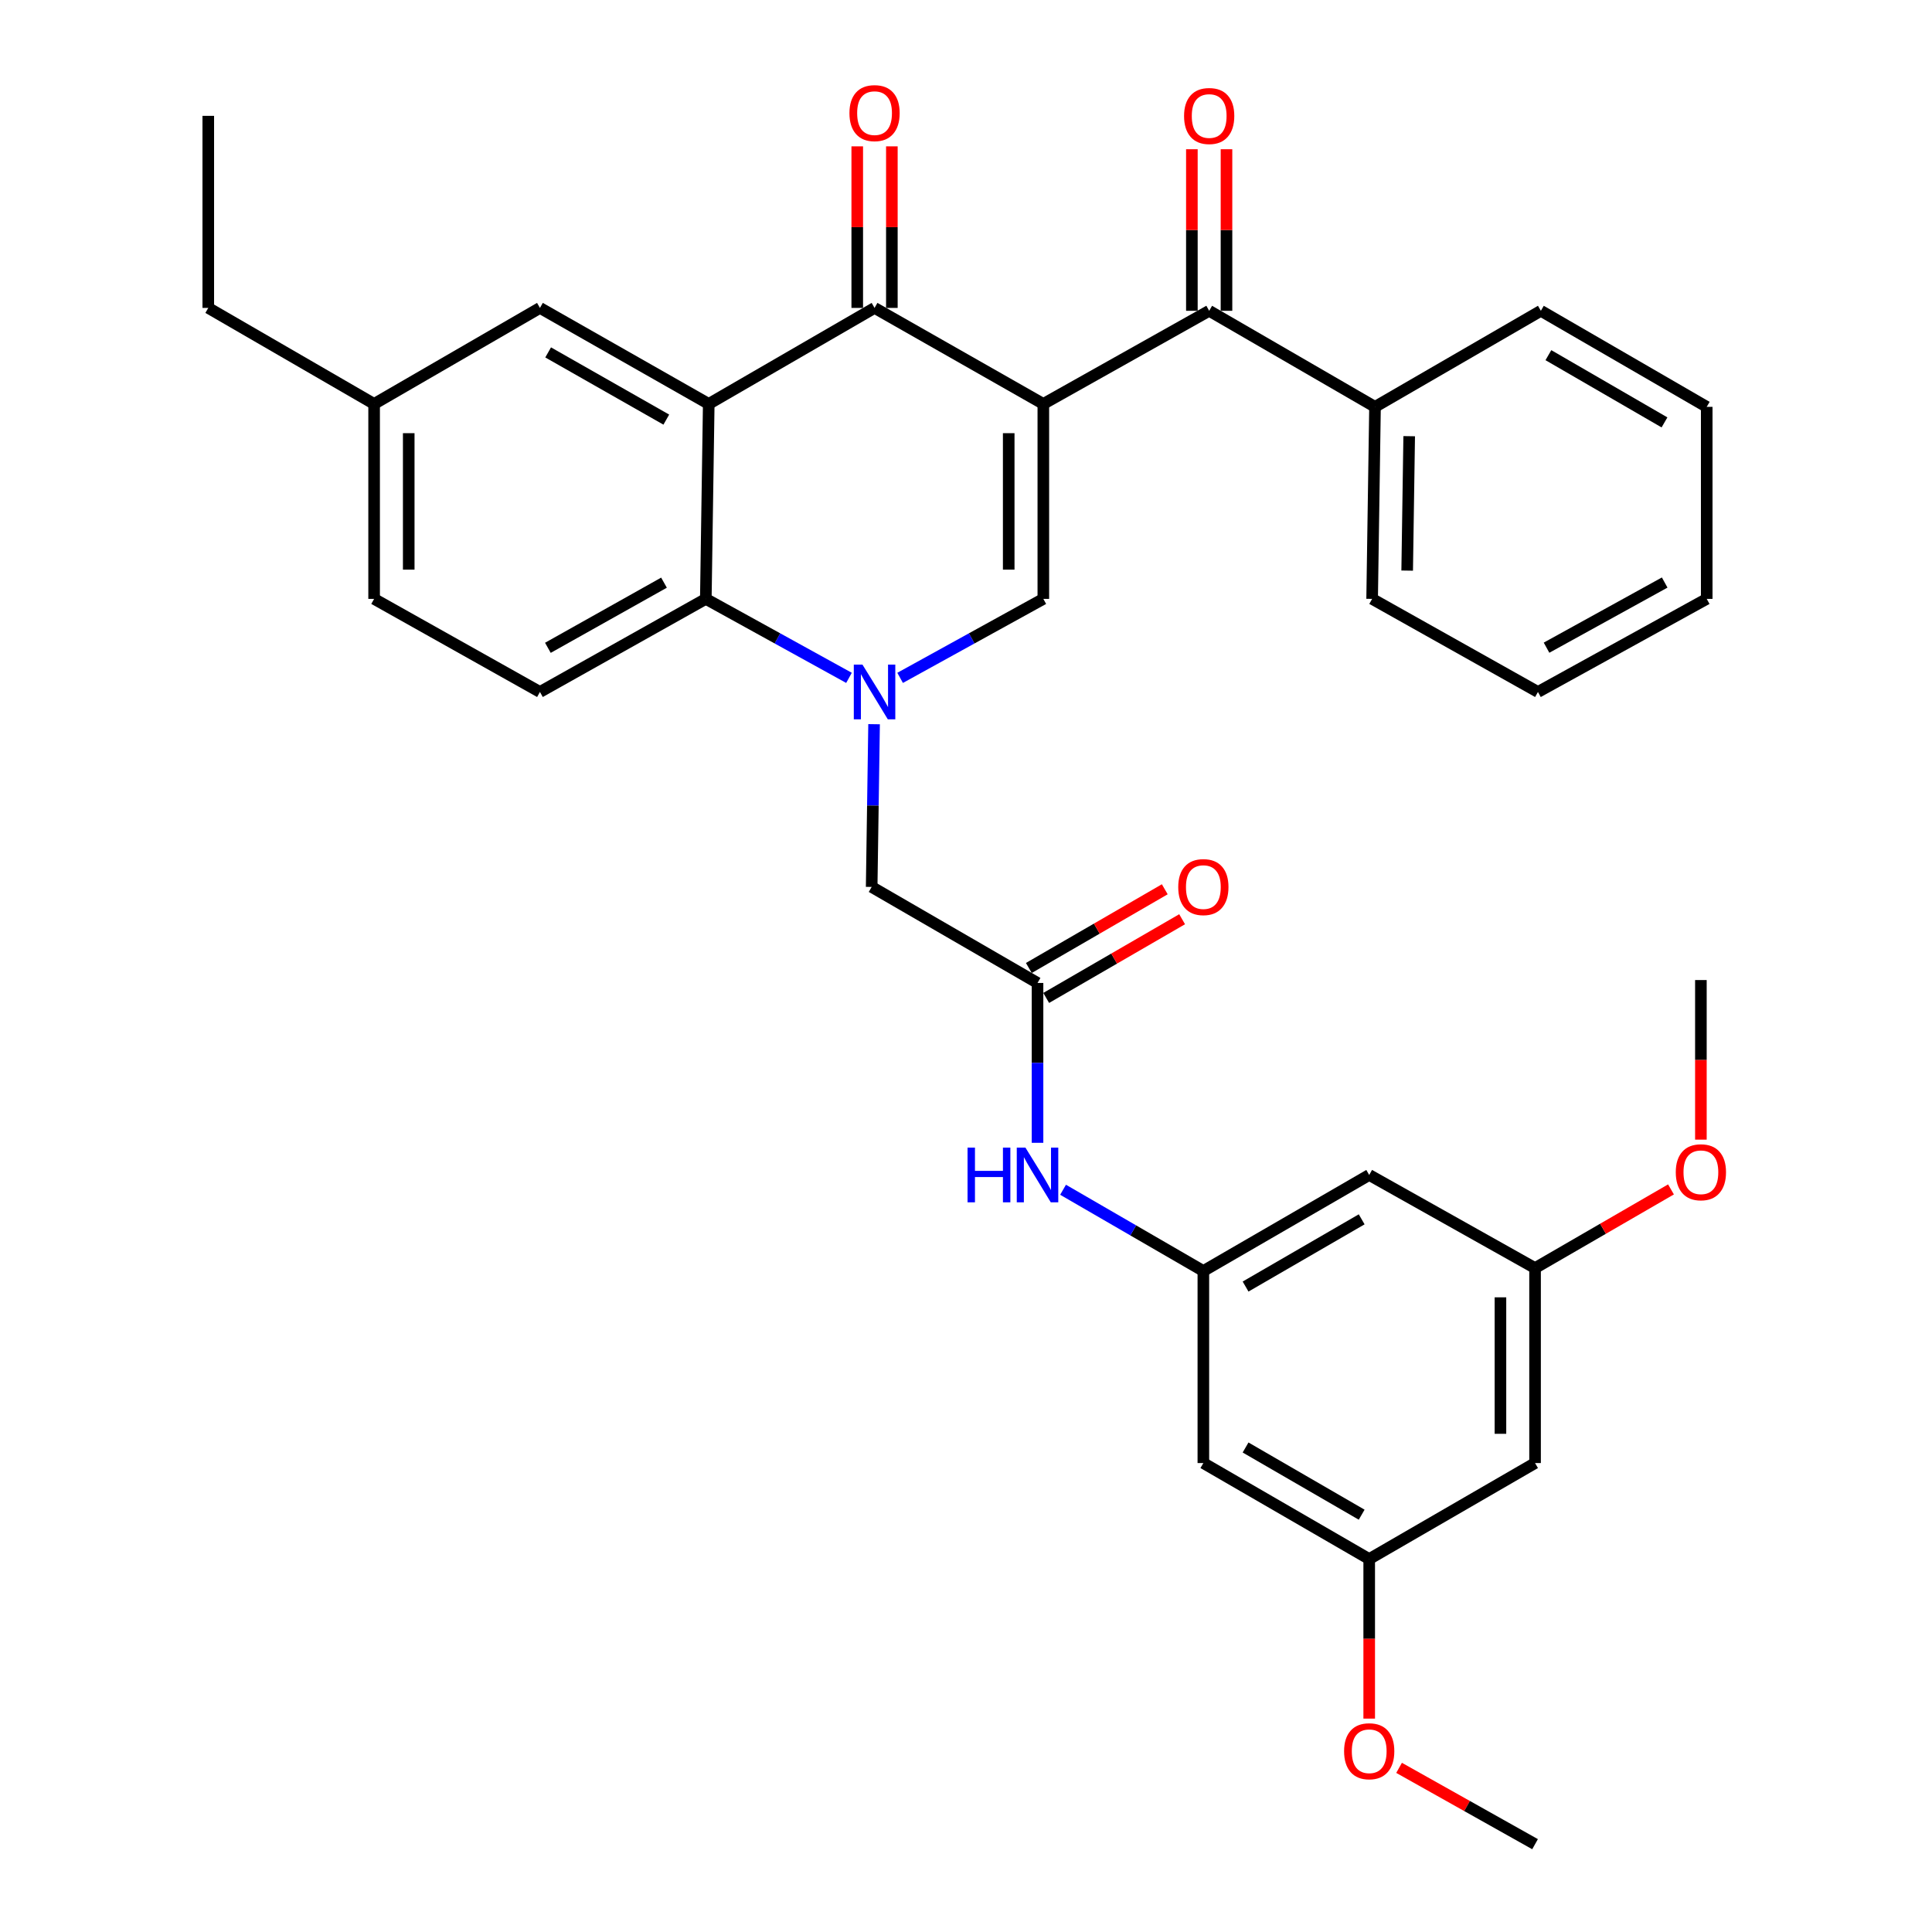 <?xml version='1.0' encoding='iso-8859-1'?>
<svg version='1.1' baseProfile='full'
              xmlns='http://www.w3.org/2000/svg'
                      xmlns:rdkit='http://www.rdkit.org/xml'
                      xmlns:xlink='http://www.w3.org/1999/xlink'
                  xml:space='preserve'
width='1000px' height='1000px' viewBox='0 0 1000 1000'>
<!-- END OF HEADER -->
<rect style='opacity:1.0;fill:#FFFFFF;stroke:none' width='1000' height='1000' x='0' y='0'> </rect>
<path class='bond-1' d='M 540.026,209.077 L 452.668,159.376' style='fill:none;fill-rule:evenodd;stroke:#000000;stroke-width:6px;stroke-linecap:butt;stroke-linejoin:miter;stroke-opacity:1' />
<path class='bond-2' d='M 540.026,209.077 L 540.026,309.982' style='fill:none;fill-rule:evenodd;stroke:#000000;stroke-width:6px;stroke-linecap:butt;stroke-linejoin:miter;stroke-opacity:1' />
<path class='bond-2' d='M 522.108,224.213 L 522.108,294.847' style='fill:none;fill-rule:evenodd;stroke:#000000;stroke-width:6px;stroke-linecap:butt;stroke-linejoin:miter;stroke-opacity:1' />
<path class='bond-5' d='M 540.026,209.077 L 625.871,160.869' style='fill:none;fill-rule:evenodd;stroke:#000000;stroke-width:6px;stroke-linecap:butt;stroke-linejoin:miter;stroke-opacity:1' />
<path class='bond-0' d='M 465.902,350.862 L 502.964,330.422' style='fill:none;fill-rule:evenodd;stroke:#0000FF;stroke-width:6px;stroke-linecap:butt;stroke-linejoin:miter;stroke-opacity:1' />
<path class='bond-0' d='M 502.964,330.422 L 540.026,309.982' style='fill:none;fill-rule:evenodd;stroke:#000000;stroke-width:6px;stroke-linecap:butt;stroke-linejoin:miter;stroke-opacity:1' />
<path class='bond-4' d='M 439.434,350.861 L 402.382,330.421' style='fill:none;fill-rule:evenodd;stroke:#0000FF;stroke-width:6px;stroke-linecap:butt;stroke-linejoin:miter;stroke-opacity:1' />
<path class='bond-4' d='M 402.382,330.421 L 365.33,309.982' style='fill:none;fill-rule:evenodd;stroke:#000000;stroke-width:6px;stroke-linecap:butt;stroke-linejoin:miter;stroke-opacity:1' />
<path class='bond-7' d='M 452.421,374.844 L 451.798,416.96' style='fill:none;fill-rule:evenodd;stroke:#0000FF;stroke-width:6px;stroke-linecap:butt;stroke-linejoin:miter;stroke-opacity:1' />
<path class='bond-7' d='M 451.798,416.96 L 451.175,459.076' style='fill:none;fill-rule:evenodd;stroke:#000000;stroke-width:6px;stroke-linecap:butt;stroke-linejoin:miter;stroke-opacity:1' />
<path class='bond-3' d='M 452.668,159.376 L 366.843,209.077' style='fill:none;fill-rule:evenodd;stroke:#000000;stroke-width:6px;stroke-linecap:butt;stroke-linejoin:miter;stroke-opacity:1' />
<path class='bond-12' d='M 461.627,159.376 L 461.627,117.564' style='fill:none;fill-rule:evenodd;stroke:#000000;stroke-width:6px;stroke-linecap:butt;stroke-linejoin:miter;stroke-opacity:1' />
<path class='bond-12' d='M 461.627,117.564 L 461.627,75.753' style='fill:none;fill-rule:evenodd;stroke:#FF0000;stroke-width:6px;stroke-linecap:butt;stroke-linejoin:miter;stroke-opacity:1' />
<path class='bond-12' d='M 443.709,159.376 L 443.709,117.564' style='fill:none;fill-rule:evenodd;stroke:#000000;stroke-width:6px;stroke-linecap:butt;stroke-linejoin:miter;stroke-opacity:1' />
<path class='bond-12' d='M 443.709,117.564 L 443.709,75.753' style='fill:none;fill-rule:evenodd;stroke:#FF0000;stroke-width:6px;stroke-linecap:butt;stroke-linejoin:miter;stroke-opacity:1' />
<path class='bond-11' d='M 366.843,209.077 L 279.475,159.376' style='fill:none;fill-rule:evenodd;stroke:#000000;stroke-width:6px;stroke-linecap:butt;stroke-linejoin:miter;stroke-opacity:1' />
<path class='bond-11' d='M 344.878,217.196 L 283.721,182.405' style='fill:none;fill-rule:evenodd;stroke:#000000;stroke-width:6px;stroke-linecap:butt;stroke-linejoin:miter;stroke-opacity:1' />
<path class='bond-34' d='M 366.843,209.077 L 365.33,309.982' style='fill:none;fill-rule:evenodd;stroke:#000000;stroke-width:6px;stroke-linecap:butt;stroke-linejoin:miter;stroke-opacity:1' />
<path class='bond-10' d='M 365.33,309.982 L 279.475,358.161' style='fill:none;fill-rule:evenodd;stroke:#000000;stroke-width:6px;stroke-linecap:butt;stroke-linejoin:miter;stroke-opacity:1' />
<path class='bond-10' d='M 343.683,301.584 L 283.585,335.308' style='fill:none;fill-rule:evenodd;stroke:#000000;stroke-width:6px;stroke-linecap:butt;stroke-linejoin:miter;stroke-opacity:1' />
<path class='bond-15' d='M 634.829,160.869 L 634.829,119.057' style='fill:none;fill-rule:evenodd;stroke:#000000;stroke-width:6px;stroke-linecap:butt;stroke-linejoin:miter;stroke-opacity:1' />
<path class='bond-15' d='M 634.829,119.057 L 634.829,77.246' style='fill:none;fill-rule:evenodd;stroke:#FF0000;stroke-width:6px;stroke-linecap:butt;stroke-linejoin:miter;stroke-opacity:1' />
<path class='bond-15' d='M 616.912,160.869 L 616.912,119.057' style='fill:none;fill-rule:evenodd;stroke:#000000;stroke-width:6px;stroke-linecap:butt;stroke-linejoin:miter;stroke-opacity:1' />
<path class='bond-15' d='M 616.912,119.057 L 616.912,77.246' style='fill:none;fill-rule:evenodd;stroke:#FF0000;stroke-width:6px;stroke-linecap:butt;stroke-linejoin:miter;stroke-opacity:1' />
<path class='bond-19' d='M 625.871,160.869 L 711.705,210.59' style='fill:none;fill-rule:evenodd;stroke:#000000;stroke-width:6px;stroke-linecap:butt;stroke-linejoin:miter;stroke-opacity:1' />
<path class='bond-6' d='M 537.02,508.777 L 451.175,459.076' style='fill:none;fill-rule:evenodd;stroke:#000000;stroke-width:6px;stroke-linecap:butt;stroke-linejoin:miter;stroke-opacity:1' />
<path class='bond-9' d='M 537.02,508.777 L 537.02,550.146' style='fill:none;fill-rule:evenodd;stroke:#000000;stroke-width:6px;stroke-linecap:butt;stroke-linejoin:miter;stroke-opacity:1' />
<path class='bond-9' d='M 537.02,550.146 L 537.02,591.515' style='fill:none;fill-rule:evenodd;stroke:#0000FF;stroke-width:6px;stroke-linecap:butt;stroke-linejoin:miter;stroke-opacity:1' />
<path class='bond-20' d='M 541.509,516.53 L 576.686,496.161' style='fill:none;fill-rule:evenodd;stroke:#000000;stroke-width:6px;stroke-linecap:butt;stroke-linejoin:miter;stroke-opacity:1' />
<path class='bond-20' d='M 576.686,496.161 L 611.864,475.792' style='fill:none;fill-rule:evenodd;stroke:#FF0000;stroke-width:6px;stroke-linecap:butt;stroke-linejoin:miter;stroke-opacity:1' />
<path class='bond-20' d='M 532.53,501.024 L 567.708,480.655' style='fill:none;fill-rule:evenodd;stroke:#000000;stroke-width:6px;stroke-linecap:butt;stroke-linejoin:miter;stroke-opacity:1' />
<path class='bond-20' d='M 567.708,480.655 L 602.886,460.286' style='fill:none;fill-rule:evenodd;stroke:#FF0000;stroke-width:6px;stroke-linecap:butt;stroke-linejoin:miter;stroke-opacity:1' />
<path class='bond-8' d='M 622.854,657.871 L 586.547,636.844' style='fill:none;fill-rule:evenodd;stroke:#000000;stroke-width:6px;stroke-linecap:butt;stroke-linejoin:miter;stroke-opacity:1' />
<path class='bond-8' d='M 586.547,636.844 L 550.239,615.816' style='fill:none;fill-rule:evenodd;stroke:#0000FF;stroke-width:6px;stroke-linecap:butt;stroke-linejoin:miter;stroke-opacity:1' />
<path class='bond-13' d='M 622.854,657.871 L 708.699,608.16' style='fill:none;fill-rule:evenodd;stroke:#000000;stroke-width:6px;stroke-linecap:butt;stroke-linejoin:miter;stroke-opacity:1' />
<path class='bond-13' d='M 644.71,665.92 L 704.801,631.122' style='fill:none;fill-rule:evenodd;stroke:#000000;stroke-width:6px;stroke-linecap:butt;stroke-linejoin:miter;stroke-opacity:1' />
<path class='bond-14' d='M 622.854,657.871 L 622.854,757.273' style='fill:none;fill-rule:evenodd;stroke:#000000;stroke-width:6px;stroke-linecap:butt;stroke-linejoin:miter;stroke-opacity:1' />
<path class='bond-22' d='M 279.475,358.161 L 193.64,309.982' style='fill:none;fill-rule:evenodd;stroke:#000000;stroke-width:6px;stroke-linecap:butt;stroke-linejoin:miter;stroke-opacity:1' />
<path class='bond-21' d='M 279.475,159.376 L 193.64,209.077' style='fill:none;fill-rule:evenodd;stroke:#000000;stroke-width:6px;stroke-linecap:butt;stroke-linejoin:miter;stroke-opacity:1' />
<path class='bond-17' d='M 708.699,608.16 L 794.544,656.358' style='fill:none;fill-rule:evenodd;stroke:#000000;stroke-width:6px;stroke-linecap:butt;stroke-linejoin:miter;stroke-opacity:1' />
<path class='bond-16' d='M 622.854,757.273 L 708.699,806.965' style='fill:none;fill-rule:evenodd;stroke:#000000;stroke-width:6px;stroke-linecap:butt;stroke-linejoin:miter;stroke-opacity:1' />
<path class='bond-16' d='M 644.707,749.22 L 704.799,784.004' style='fill:none;fill-rule:evenodd;stroke:#000000;stroke-width:6px;stroke-linecap:butt;stroke-linejoin:miter;stroke-opacity:1' />
<path class='bond-18' d='M 708.699,806.965 L 794.544,757.273' style='fill:none;fill-rule:evenodd;stroke:#000000;stroke-width:6px;stroke-linecap:butt;stroke-linejoin:miter;stroke-opacity:1' />
<path class='bond-23' d='M 708.699,806.965 L 708.699,848.259' style='fill:none;fill-rule:evenodd;stroke:#000000;stroke-width:6px;stroke-linecap:butt;stroke-linejoin:miter;stroke-opacity:1' />
<path class='bond-23' d='M 708.699,848.259 L 708.699,889.552' style='fill:none;fill-rule:evenodd;stroke:#FF0000;stroke-width:6px;stroke-linecap:butt;stroke-linejoin:miter;stroke-opacity:1' />
<path class='bond-24' d='M 794.544,656.358 L 829.722,635.997' style='fill:none;fill-rule:evenodd;stroke:#000000;stroke-width:6px;stroke-linecap:butt;stroke-linejoin:miter;stroke-opacity:1' />
<path class='bond-24' d='M 829.722,635.997 L 864.9,615.636' style='fill:none;fill-rule:evenodd;stroke:#FF0000;stroke-width:6px;stroke-linecap:butt;stroke-linejoin:miter;stroke-opacity:1' />
<path class='bond-37' d='M 794.544,656.358 L 794.544,757.273' style='fill:none;fill-rule:evenodd;stroke:#000000;stroke-width:6px;stroke-linecap:butt;stroke-linejoin:miter;stroke-opacity:1' />
<path class='bond-37' d='M 776.627,671.495 L 776.627,742.136' style='fill:none;fill-rule:evenodd;stroke:#000000;stroke-width:6px;stroke-linecap:butt;stroke-linejoin:miter;stroke-opacity:1' />
<path class='bond-25' d='M 711.705,210.59 L 710.212,309.982' style='fill:none;fill-rule:evenodd;stroke:#000000;stroke-width:6px;stroke-linecap:butt;stroke-linejoin:miter;stroke-opacity:1' />
<path class='bond-25' d='M 729.397,225.768 L 728.352,295.343' style='fill:none;fill-rule:evenodd;stroke:#000000;stroke-width:6px;stroke-linecap:butt;stroke-linejoin:miter;stroke-opacity:1' />
<path class='bond-26' d='M 711.705,210.59 L 797.55,160.869' style='fill:none;fill-rule:evenodd;stroke:#000000;stroke-width:6px;stroke-linecap:butt;stroke-linejoin:miter;stroke-opacity:1' />
<path class='bond-27' d='M 193.64,209.077 L 107.805,159.376' style='fill:none;fill-rule:evenodd;stroke:#000000;stroke-width:6px;stroke-linecap:butt;stroke-linejoin:miter;stroke-opacity:1' />
<path class='bond-36' d='M 193.64,209.077 L 193.64,309.982' style='fill:none;fill-rule:evenodd;stroke:#000000;stroke-width:6px;stroke-linecap:butt;stroke-linejoin:miter;stroke-opacity:1' />
<path class='bond-36' d='M 211.558,224.213 L 211.558,294.847' style='fill:none;fill-rule:evenodd;stroke:#000000;stroke-width:6px;stroke-linecap:butt;stroke-linejoin:miter;stroke-opacity:1' />
<path class='bond-28' d='M 724.16,915.036 L 759.352,934.791' style='fill:none;fill-rule:evenodd;stroke:#FF0000;stroke-width:6px;stroke-linecap:butt;stroke-linejoin:miter;stroke-opacity:1' />
<path class='bond-28' d='M 759.352,934.791 L 794.544,954.545' style='fill:none;fill-rule:evenodd;stroke:#000000;stroke-width:6px;stroke-linecap:butt;stroke-linejoin:miter;stroke-opacity:1' />
<path class='bond-29' d='M 880.379,589.872 L 880.379,548.573' style='fill:none;fill-rule:evenodd;stroke:#FF0000;stroke-width:6px;stroke-linecap:butt;stroke-linejoin:miter;stroke-opacity:1' />
<path class='bond-29' d='M 880.379,548.573 L 880.379,507.274' style='fill:none;fill-rule:evenodd;stroke:#000000;stroke-width:6px;stroke-linecap:butt;stroke-linejoin:miter;stroke-opacity:1' />
<path class='bond-31' d='M 710.212,309.982 L 796.037,358.161' style='fill:none;fill-rule:evenodd;stroke:#000000;stroke-width:6px;stroke-linecap:butt;stroke-linejoin:miter;stroke-opacity:1' />
<path class='bond-32' d='M 797.55,160.869 L 883.395,210.59' style='fill:none;fill-rule:evenodd;stroke:#000000;stroke-width:6px;stroke-linecap:butt;stroke-linejoin:miter;stroke-opacity:1' />
<path class='bond-32' d='M 801.447,183.832 L 861.538,218.636' style='fill:none;fill-rule:evenodd;stroke:#000000;stroke-width:6px;stroke-linecap:butt;stroke-linejoin:miter;stroke-opacity:1' />
<path class='bond-30' d='M 107.805,159.376 L 107.805,59.963' style='fill:none;fill-rule:evenodd;stroke:#000000;stroke-width:6px;stroke-linecap:butt;stroke-linejoin:miter;stroke-opacity:1' />
<path class='bond-35' d='M 796.037,358.161 L 883.395,309.982' style='fill:none;fill-rule:evenodd;stroke:#000000;stroke-width:6px;stroke-linecap:butt;stroke-linejoin:miter;stroke-opacity:1' />
<path class='bond-35' d='M 800.488,335.244 L 861.639,301.519' style='fill:none;fill-rule:evenodd;stroke:#000000;stroke-width:6px;stroke-linecap:butt;stroke-linejoin:miter;stroke-opacity:1' />
<path class='bond-33' d='M 883.395,210.59 L 883.395,309.982' style='fill:none;fill-rule:evenodd;stroke:#000000;stroke-width:6px;stroke-linecap:butt;stroke-linejoin:miter;stroke-opacity:1' />
<path  class='atom-1' d='M 446.408 344.001
L 455.688 359.001
Q 456.608 360.481, 458.088 363.161
Q 459.568 365.841, 459.648 366.001
L 459.648 344.001
L 463.408 344.001
L 463.408 372.321
L 459.528 372.321
L 449.568 355.921
Q 448.408 354.001, 447.168 351.801
Q 445.968 349.601, 445.608 348.921
L 445.608 372.321
L 441.928 372.321
L 441.928 344.001
L 446.408 344.001
' fill='#0000FF'/>
<path  class='atom-10' d='M 500.8 594
L 504.64 594
L 504.64 606.04
L 519.12 606.04
L 519.12 594
L 522.96 594
L 522.96 622.32
L 519.12 622.32
L 519.12 609.24
L 504.64 609.24
L 504.64 622.32
L 500.8 622.32
L 500.8 594
' fill='#0000FF'/>
<path  class='atom-10' d='M 530.76 594
L 540.04 609
Q 540.96 610.48, 542.44 613.16
Q 543.92 615.84, 544 616
L 544 594
L 547.76 594
L 547.76 622.32
L 543.88 622.32
L 533.92 605.92
Q 532.76 604, 531.52 601.8
Q 530.32 599.6, 529.96 598.92
L 529.96 622.32
L 526.28 622.32
L 526.28 594
L 530.76 594
' fill='#0000FF'/>
<path  class='atom-13' d='M 439.668 58.55
Q 439.668 51.75, 443.028 47.95
Q 446.388 44.15, 452.668 44.15
Q 458.948 44.15, 462.308 47.95
Q 465.668 51.75, 465.668 58.55
Q 465.668 65.43, 462.268 69.35
Q 458.868 73.23, 452.668 73.23
Q 446.428 73.23, 443.028 69.35
Q 439.668 65.47, 439.668 58.55
M 452.668 70.03
Q 456.988 70.03, 459.308 67.15
Q 461.668 64.23, 461.668 58.55
Q 461.668 52.99, 459.308 50.19
Q 456.988 47.35, 452.668 47.35
Q 448.348 47.35, 445.988 50.15
Q 443.668 52.95, 443.668 58.55
Q 443.668 64.27, 445.988 67.15
Q 448.348 70.03, 452.668 70.03
' fill='#FF0000'/>
<path  class='atom-16' d='M 612.871 60.043
Q 612.871 53.243, 616.231 49.443
Q 619.591 45.643, 625.871 45.643
Q 632.151 45.643, 635.511 49.443
Q 638.871 53.243, 638.871 60.043
Q 638.871 66.923, 635.471 70.843
Q 632.071 74.723, 625.871 74.723
Q 619.631 74.723, 616.231 70.843
Q 612.871 66.963, 612.871 60.043
M 625.871 71.523
Q 630.191 71.523, 632.511 68.643
Q 634.871 65.723, 634.871 60.043
Q 634.871 54.483, 632.511 51.683
Q 630.191 48.843, 625.871 48.843
Q 621.551 48.843, 619.191 51.643
Q 616.871 54.443, 616.871 60.043
Q 616.871 65.763, 619.191 68.643
Q 621.551 71.523, 625.871 71.523
' fill='#FF0000'/>
<path  class='atom-21' d='M 609.854 459.156
Q 609.854 452.356, 613.214 448.556
Q 616.574 444.756, 622.854 444.756
Q 629.134 444.756, 632.494 448.556
Q 635.854 452.356, 635.854 459.156
Q 635.854 466.036, 632.454 469.956
Q 629.054 473.836, 622.854 473.836
Q 616.614 473.836, 613.214 469.956
Q 609.854 466.076, 609.854 459.156
M 622.854 470.636
Q 627.174 470.636, 629.494 467.756
Q 631.854 464.836, 631.854 459.156
Q 631.854 453.596, 629.494 450.796
Q 627.174 447.956, 622.854 447.956
Q 618.534 447.956, 616.174 450.756
Q 613.854 453.556, 613.854 459.156
Q 613.854 464.876, 616.174 467.756
Q 618.534 470.636, 622.854 470.636
' fill='#FF0000'/>
<path  class='atom-24' d='M 695.699 906.437
Q 695.699 899.637, 699.059 895.837
Q 702.419 892.037, 708.699 892.037
Q 714.979 892.037, 718.339 895.837
Q 721.699 899.637, 721.699 906.437
Q 721.699 913.317, 718.299 917.237
Q 714.899 921.117, 708.699 921.117
Q 702.459 921.117, 699.059 917.237
Q 695.699 913.357, 695.699 906.437
M 708.699 917.917
Q 713.019 917.917, 715.339 915.037
Q 717.699 912.117, 717.699 906.437
Q 717.699 900.877, 715.339 898.077
Q 713.019 895.237, 708.699 895.237
Q 704.379 895.237, 702.019 898.037
Q 699.699 900.837, 699.699 906.437
Q 699.699 912.157, 702.019 915.037
Q 704.379 917.917, 708.699 917.917
' fill='#FF0000'/>
<path  class='atom-25' d='M 867.379 606.757
Q 867.379 599.957, 870.739 596.157
Q 874.099 592.357, 880.379 592.357
Q 886.659 592.357, 890.019 596.157
Q 893.379 599.957, 893.379 606.757
Q 893.379 613.637, 889.979 617.557
Q 886.579 621.437, 880.379 621.437
Q 874.139 621.437, 870.739 617.557
Q 867.379 613.677, 867.379 606.757
M 880.379 618.237
Q 884.699 618.237, 887.019 615.357
Q 889.379 612.437, 889.379 606.757
Q 889.379 601.197, 887.019 598.397
Q 884.699 595.557, 880.379 595.557
Q 876.059 595.557, 873.699 598.357
Q 871.379 601.157, 871.379 606.757
Q 871.379 612.477, 873.699 615.357
Q 876.059 618.237, 880.379 618.237
' fill='#FF0000'/>
</svg>
